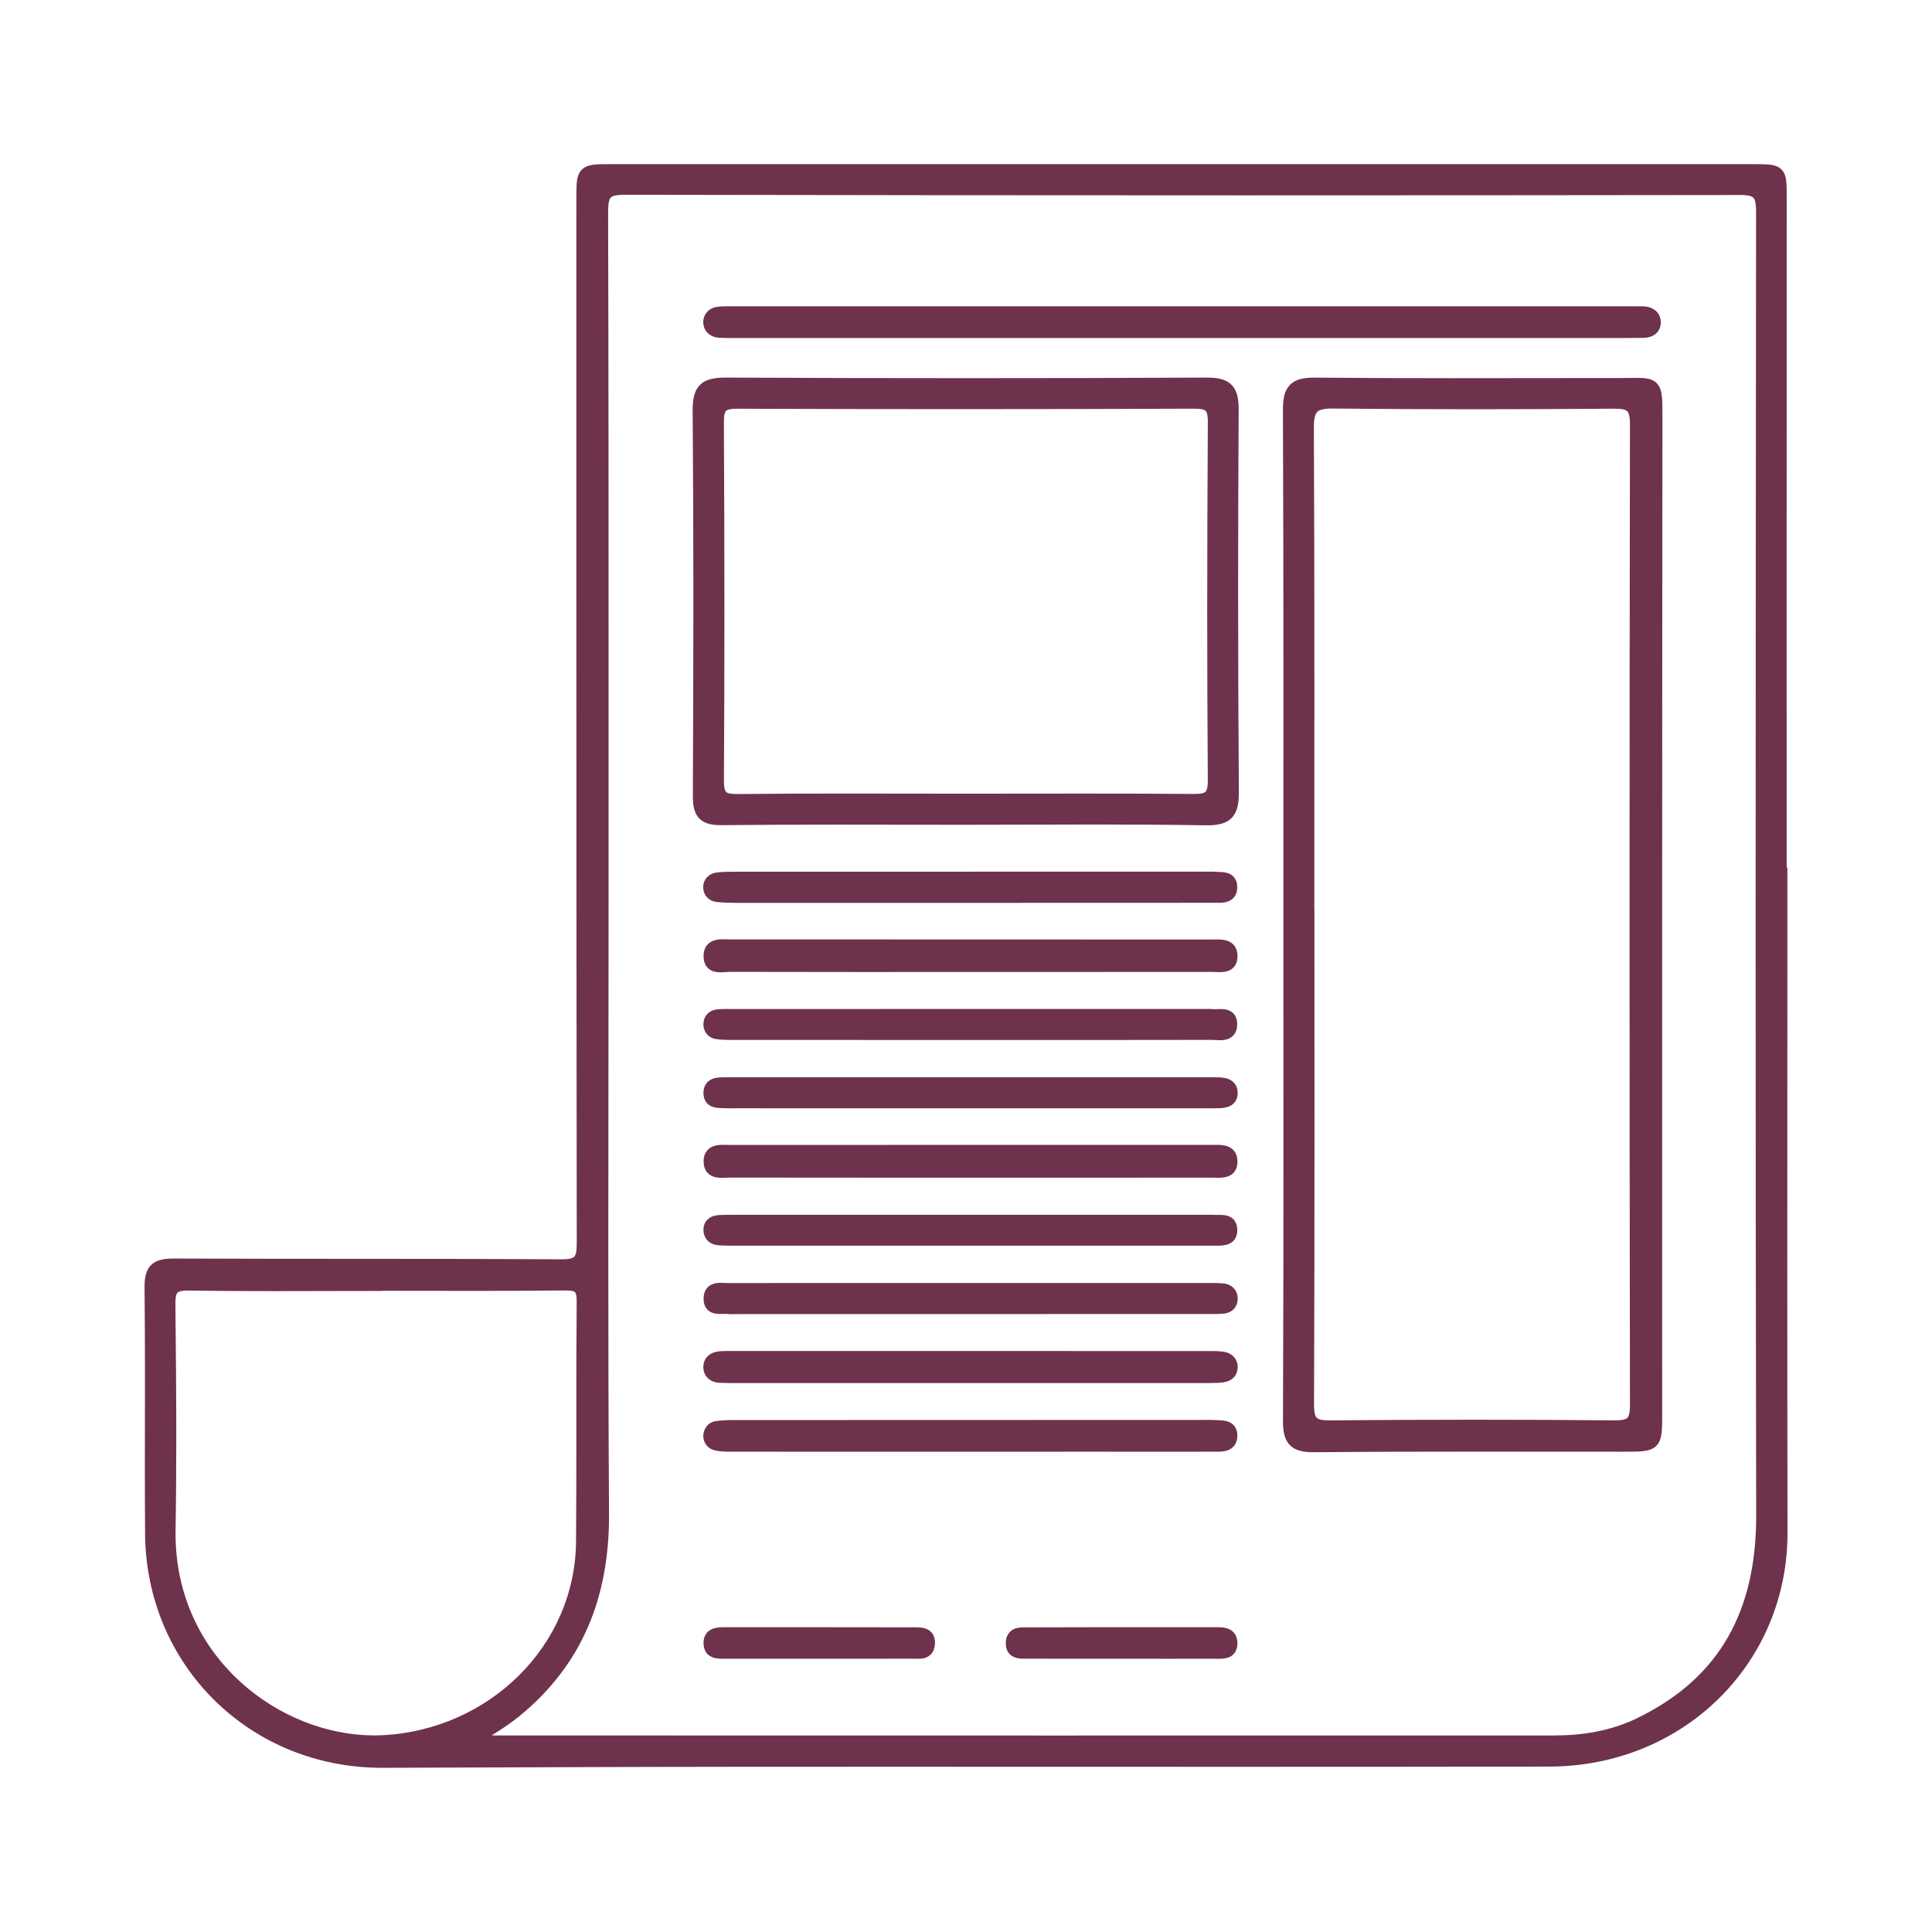 <?xml version="1.0" encoding="utf-8"?>
<!-- Generator: Adobe Illustrator 16.0.0, SVG Export Plug-In . SVG Version: 6.00 Build 0)  -->
<!DOCTYPE svg PUBLIC "-//W3C//DTD SVG 1.1//EN" "http://www.w3.org/Graphics/SVG/1.1/DTD/svg11.dtd">
<svg version="1.1" id="Vrstva_1" xmlns="http://www.w3.org/2000/svg" xmlns:xlink="http://www.w3.org/1999/xlink" x="0px" y="0px"
	 width="147px" height="147px" viewBox="0 0 147 147" enable-background="new 0 0 147 147" xml:space="preserve">
<g>
	<path fill="#6E324D" d="M135.99,96.09c0-9.867,0.007-19.736,0.007-29.604v-0.481h-0.055c0-7.905-0.001-15.812-0.001-23.718
		c0-9.073,0.001-18.148,0.004-27.222c0-0.063,0-0.124,0-0.184c-0.001-0.479-0.002-0.847-0.044-1.167
		c-0.031-0.238-0.089-0.465-0.229-0.673c-0.104-0.154-0.257-0.282-0.42-0.358c-0.248-0.118-0.502-0.152-0.8-0.173
		c-0.297-0.02-0.646-0.02-1.077-0.02c-13.453,0-26.904-0.001-40.357-0.001c-15.49,0-30.979,0.001-46.467,0.001
		c-0.555,0.001-0.977-0.001-1.334,0.037c-0.266,0.03-0.506,0.079-0.733,0.213c-0.168,0.098-0.314,0.251-0.405,0.422
		c-0.137,0.259-0.178,0.528-0.203,0.842c-0.022,0.314-0.022,0.683-0.022,1.14c0,8.71-0.001,17.419-0.001,26.128
		c0,17.775,0.005,35.552,0.03,53.328v0.012c0.001,0.301-0.018,0.537-0.053,0.701c-0.027,0.121-0.062,0.203-0.095,0.254
		c-0.053,0.072-0.096,0.113-0.243,0.168c-0.144,0.049-0.39,0.084-0.735,0.082h-0.039c-9.828-0.061-19.652-0.014-29.475-0.059h0.001
		h-0.038c-0.331,0.002-0.625,0.02-0.899,0.082c-0.204,0.045-0.4,0.117-0.578,0.23c-0.268,0.168-0.472,0.438-0.58,0.742
		c-0.111,0.307-0.15,0.65-0.151,1.055v0.064c0.024,2.279,0.031,4.557,0.031,6.838c0,2.299-0.007,4.6-0.007,6.898
		c0,1.668,0.004,3.336,0.016,5.004c0.033,5.02,2.026,9.486,5.27,12.689c3.243,3.205,7.739,5.15,12.759,5.148h0.066h0.001
		c9.023-0.031,18.046-0.072,27.068-0.078c3.801-0.002,7.602-0.004,11.401-0.004c8.917,0,17.835,0.006,26.753,0.006
		c7.84,0,15.68-0.004,23.519-0.018c5.104-0.008,9.641-1.969,12.896-5.17c3.258-3.199,5.236-7.643,5.235-12.594v-0.027v-0.002
		C135.993,109.779,135.99,102.934,135.99,96.09z M13.358,116.385c0.04-2.346,0.055-4.693,0.055-7.037
		c0-3.369-0.031-6.738-0.067-10.105l-0.001-0.064c0-0.254,0.019-0.451,0.052-0.582c0.022-0.1,0.052-0.16,0.079-0.199
		c0.042-0.057,0.076-0.088,0.199-0.133c0.119-0.041,0.324-0.07,0.612-0.07l0.073,0.002h0.001c2.179,0.031,4.356,0.039,6.533,0.041
		c2.575-0.002,5.147-0.014,7.721-0.014h0.48v-0.012c2.376,0,4.752,0.008,7.13,0.008c2.267,0,4.532-0.008,6.801-0.033h0.001h0.056
		c0.222,0,0.388,0.018,0.494,0.045c0.081,0.021,0.123,0.045,0.149,0.063c0.036,0.029,0.06,0.053,0.095,0.158
		c0.033,0.104,0.058,0.283,0.057,0.539v0.043v-0.002c-0.023,2.588-0.027,5.174-0.027,7.758c0,1.021,0.001,2.041,0.001,3.061
		c0,2.477-0.002,4.953-0.022,7.43c-0.034,3.996-1.691,7.566-4.346,10.199c-2.654,2.635-6.302,4.324-10.3,4.543
		c-0.234,0.012-0.468,0.018-0.703,0.018c-3.603,0.002-7.398-1.484-10.276-4.15c-2.879-2.666-4.847-6.49-4.849-11.213
		C13.355,116.578,13.355,116.48,13.358,116.385l-0.481-0.01L13.358,116.385z M39.522,130.576c2.41-1.969,4.122-4.252,5.224-6.811
		c1.103-2.559,1.594-5.383,1.594-8.441c0-0.063,0-0.123-0.001-0.186c-0.042-6.67-0.055-13.344-0.055-20.016
		c0-8.918,0.021-17.836,0.021-26.754c0-0.108,0-0.216,0-0.324c0-0.657,0-1.314,0-1.971c0-5.111,0.001-10.222,0.001-15.332
		c0-11.536-0.004-23.072-0.037-34.609v-0.028c0-0.316,0.019-0.566,0.056-0.74c0.027-0.13,0.063-0.216,0.099-0.272
		c0.027-0.042,0.054-0.07,0.094-0.099c0.058-0.043,0.154-0.088,0.318-0.122c0.161-0.033,0.386-0.053,0.673-0.052h0.006h0.002h0.005
		c15.7,0.029,31.4,0.044,47.102,0.044c12.605,0,25.211-0.009,37.816-0.025h0.004h0.004l0,0c0.318,0,0.553,0.029,0.706,0.074
		c0.116,0.035,0.185,0.073,0.23,0.112c0.035,0.03,0.063,0.062,0.089,0.109c0.041,0.069,0.08,0.179,0.104,0.34
		c0.026,0.16,0.038,0.369,0.038,0.622v0.004v0.004l0,0c-0.018,18.285-0.034,36.57-0.034,54.856c0,14.773,0.011,29.548,0.042,44.322
		v0.061c0,3.559-0.672,6.633-2.135,9.199c-1.466,2.568-3.724,4.646-6.977,6.215c-1.973,0.949-4.105,1.291-6.322,1.291
		c-12.663,0.002-25.328,0.004-37.991,0.004c-14.255,0-28.507-0.002-42.76-0.006c-0.011,0-0.021,0.002-0.03,0.002
		C38.139,131.578,38.854,131.125,39.522,130.576z"/>
	<path fill="#6E324D" d="M126.006,29.108c-0.099-0.09-0.212-0.158-0.329-0.206c-0.175-0.072-0.356-0.105-0.548-0.127
		c-0.192-0.019-0.4-0.022-0.637-0.022c-0.366,0-0.802,0.012-1.335,0.012h-0.032c-0.439,0-0.879-0.001-1.317-0.001
		c-3.75,0-7.5,0.011-11.248,0.011c-3.498,0-6.996-0.009-10.493-0.043h-0.077c-0.397,0-0.739,0.029-1.049,0.111
		c-0.231,0.063-0.446,0.158-0.631,0.3c-0.28,0.212-0.467,0.521-0.565,0.857c-0.1,0.34-0.131,0.717-0.131,1.158V31.2v-0.002
		c0.03,6.92,0.037,13.84,0.037,20.761c0,5.599-0.004,11.196-0.004,16.797c0,0.242,0,0.485,0,0.729
		c0.001,5.961,0.006,11.924,0.006,17.887c0,6.906-0.007,13.813-0.035,20.719v0.035c0,0.379,0.024,0.709,0.097,1.012
		c0.055,0.223,0.139,0.434,0.267,0.621c0.192,0.283,0.486,0.484,0.814,0.59c0.33,0.109,0.697,0.146,1.13,0.146h0.063h0.001
		c4.081-0.037,8.163-0.045,12.247-0.045c3.689,0,7.38,0.006,11.07,0.006c0.076,0,0.152,0,0.229,0c0.613,0,1.08,0.002,1.47-0.041
		c0.292-0.033,0.552-0.088,0.793-0.23c0.181-0.105,0.332-0.268,0.43-0.451c0.145-0.277,0.189-0.574,0.217-0.922
		c0.026-0.35,0.025-0.762,0.025-1.277v-0.031c0-10.689-0.002-21.379-0.002-32.068c0-14.462,0.004-28.925,0.021-43.387
		c0-0.196,0-0.38,0-0.552c0-0.518-0.004-0.925-0.036-1.268c-0.023-0.257-0.063-0.479-0.149-0.69
		C126.237,29.377,126.139,29.227,126.006,29.108z M122.819,108.07L122.819,108.07c-3.537-0.031-7.075-0.047-10.613-0.047
		c-3.672,0-7.342,0.016-11.013,0.049h-0.056c-0.294,0-0.519-0.021-0.672-0.063c-0.115-0.029-0.188-0.064-0.236-0.102
		c-0.07-0.055-0.118-0.113-0.17-0.271c-0.048-0.158-0.079-0.408-0.078-0.746v-0.025v-0.002c0.028-6.803,0.034-13.605,0.034-20.404
		c0-5.586-0.004-11.168-0.004-16.751v-0.48h-0.008c0-5.656,0.005-11.313,0.005-16.97c0-6.568-0.007-13.138-0.04-19.707v-0.035
		c-0.002-0.352,0.027-0.623,0.077-0.813c0.037-0.143,0.084-0.237,0.134-0.305c0.076-0.097,0.16-0.161,0.351-0.223
		c0.188-0.059,0.473-0.092,0.853-0.091l0.08,0.001h0.002c3.543,0.037,7.086,0.054,10.629,0.054c3.56,0,7.119-0.017,10.678-0.043
		h0.062c0.286-0.002,0.512,0.017,0.671,0.052c0.118,0.026,0.197,0.061,0.248,0.095c0.076,0.052,0.123,0.102,0.177,0.253
		c0.054,0.15,0.089,0.399,0.089,0.753v0.011c-0.021,12.29-0.032,24.58-0.032,36.869c0,12.586,0.011,25.174,0.032,37.76v0.012
		c0,0.305-0.022,0.539-0.062,0.695c-0.029,0.119-0.065,0.191-0.1,0.24c-0.052,0.068-0.103,0.111-0.254,0.16
		c-0.149,0.047-0.392,0.074-0.722,0.074H122.819z"/>
	<path fill="#6E324D" d="M52.757,45.591c0,4.986-0.018,9.972-0.04,14.958v0.036c0,0.335,0.021,0.631,0.086,0.907
		c0.049,0.206,0.123,0.402,0.239,0.578c0.173,0.266,0.444,0.465,0.75,0.569c0.306,0.107,0.647,0.145,1.046,0.146h0.064h0.003
		c2.9-0.032,5.802-0.04,8.705-0.04c3.135,0,6.271,0.009,9.407,0.01c0.103-0.001,0.204-0.001,0.306,0
		c3.372-0.001,6.742-0.02,10.111-0.02c2.77,0,5.538,0.013,8.306,0.061c0.043,0,0.086,0,0.128,0c0.418,0,0.773-0.035,1.093-0.129
		c0.238-0.07,0.456-0.177,0.639-0.33c0.278-0.229,0.452-0.548,0.541-0.891c0.093-0.345,0.12-0.724,0.12-1.161v-0.069v-0.001
		c-0.036-5.146-0.055-10.293-0.055-15.439c0-4.517,0.014-9.035,0.04-13.553l0.002-0.053c-0.002-0.386-0.024-0.724-0.097-1.032
		c-0.055-0.229-0.139-0.446-0.27-0.639c-0.194-0.293-0.496-0.503-0.837-0.615c-0.344-0.116-0.73-0.154-1.193-0.155h-0.044l0,0
		c-6.054,0.031-12.109,0.045-18.164,0.045c-6.117,0-12.236-0.014-18.354-0.045h0.001h-0.053c-0.397,0-0.746,0.022-1.064,0.092
		c-0.238,0.053-0.461,0.135-0.661,0.264c-0.304,0.193-0.527,0.5-0.646,0.852c-0.122,0.354-0.164,0.756-0.164,1.237v0.066
		C52.74,36.022,52.757,40.807,52.757,45.591z M91.9,32.121c-0.029,4.81-0.046,9.62-0.046,14.431c0,4.27,0.014,8.538,0.044,12.808
		l0,0v0.036c0.002,0.297-0.027,0.51-0.068,0.644c-0.031,0.101-0.066,0.152-0.096,0.188c-0.024,0.027-0.05,0.049-0.088,0.069
		c-0.059,0.031-0.152,0.063-0.293,0.084c-0.141,0.02-0.323,0.028-0.54,0.028c-0.028,0-0.058,0-0.087,0h0.001
		c-2.762-0.023-5.522-0.029-8.282-0.029c-3.008,0-6.016,0.008-9.021,0.008h-0.08c-2.989,0-5.98-0.01-8.973-0.01
		c-2.751,0-5.502,0.008-8.252,0.037h-0.065c-0.259,0.001-0.456-0.019-0.585-0.052c-0.096-0.024-0.153-0.053-0.189-0.079
		c-0.053-0.04-0.086-0.076-0.13-0.208c-0.041-0.13-0.068-0.349-0.068-0.649v-0.032c0.025-4.321,0.036-8.642,0.036-12.962
		c0-4.759-0.014-9.518-0.04-14.275v-0.039c-0.001-0.264,0.017-0.469,0.049-0.606c0.023-0.104,0.053-0.167,0.08-0.207
		c0.041-0.058,0.074-0.09,0.203-0.136c0.126-0.043,0.345-0.074,0.654-0.072h0.013h0.004h0.005
		c5.598,0.021,11.196,0.032,16.794,0.032c5.99,0,11.98-0.013,17.972-0.035h0.023c0.268,0,0.473,0.02,0.61,0.052
		c0.105,0.025,0.169,0.056,0.209,0.083c0.057,0.043,0.091,0.078,0.137,0.209c0.042,0.127,0.071,0.346,0.07,0.65V32.121z"/>
	<path fill="#6E324D" d="M53.625,25.032c0.104,0.218,0.279,0.389,0.473,0.494c0.195,0.106,0.406,0.158,0.621,0.172l0,0
		c0.273,0.018,0.54,0.02,0.799,0.02c0.064,0,0.129,0,0.193,0c5.684,0,11.367,0.001,17.05,0.001c5.685,0,11.368-0.001,17.051-0.001
		c11.261,0,22.521,0,33.782,0c0.481,0,0.963-0.003,1.447-0.01c0.305-0.006,0.613-0.07,0.881-0.264
		c0.134-0.098,0.249-0.23,0.328-0.39c0.078-0.159,0.115-0.339,0.115-0.521l-0.002-0.066c-0.008-0.188-0.056-0.369-0.142-0.527
		c-0.13-0.24-0.343-0.407-0.563-0.5c-0.22-0.096-0.452-0.13-0.683-0.132c-0.319-0.001-0.641-0.003-0.963-0.003
		c-22.733,0-45.468,0-68.203,0c-0.146,0-0.296-0.002-0.452-0.002c-0.229,0.001-0.471,0.005-0.719,0.031
		c-0.286,0.031-0.565,0.139-0.781,0.345c-0.219,0.203-0.351,0.513-0.347,0.831l0.001,0.053
		C53.519,24.726,53.557,24.888,53.625,25.032z"/>
	<path fill="#6E324D" d="M93.998,72.078c-0.079-0.142-0.189-0.258-0.312-0.344c-0.183-0.128-0.378-0.185-0.559-0.217
		c-0.181-0.031-0.354-0.036-0.517-0.036c-0.154,0-0.3,0.005-0.422,0.005l0,0h-0.008c-9.79-0.004-19.579-0.008-29.37-0.008
		c-2.421,0-4.843,0-7.265,0.001l0,0h-0.001c-0.14,0-0.32-0.012-0.514-0.012c-0.14,0-0.286,0.006-0.439,0.029
		c-0.227,0.035-0.485,0.113-0.704,0.316c-0.107,0.101-0.196,0.231-0.255,0.377c-0.06,0.145-0.09,0.301-0.097,0.466
		c-0.002,0.032-0.002,0.065-0.002,0.097c0,0.208,0.029,0.399,0.105,0.575c0.056,0.131,0.14,0.25,0.239,0.344
		c0.15,0.142,0.329,0.22,0.491,0.26c0.165,0.042,0.32,0.051,0.467,0.051c0.288-0.001,0.554-0.037,0.725-0.036l0,0h0.01
		c3.272,0.009,6.544,0.012,9.816,0.012c2.808,0,5.617-0.002,8.425-0.003c0.916,0,1.833,0,2.749,0c1.407,0,2.816,0,4.225,0
		c3.809,0,7.618-0.001,11.428-0.006h0.01c0.148,0,0.354,0.019,0.574,0.019c0.132,0,0.271-0.008,0.417-0.033
		c0.109-0.02,0.224-0.052,0.339-0.105c0.171-0.081,0.344-0.226,0.451-0.42c0.109-0.192,0.154-0.416,0.154-0.653l-0.001-0.036v-0.002
		l0,0C94.154,72.485,94.104,72.266,93.998,72.078z"/>
	<path fill="#6E324D" d="M53.505,67.526c0.002,0.285,0.111,0.564,0.305,0.762c0.193,0.2,0.457,0.314,0.73,0.342
		c0.5,0.053,0.997,0.065,1.485,0.066c2.918,0.001,5.838,0.001,8.756,0.001c3.008,0,6.016,0,9.023,0
		c2.723-0.002,5.446-0.001,8.168-0.002c0.062,0,0.121,0,0.181,0c1.494,0,2.988,0.001,4.482,0.001c1.916,0,3.833-0.001,5.751-0.007
		h0.002h0.009c0.091,0,0.199,0.003,0.319,0.003c0.121,0,0.253-0.003,0.394-0.022c0.206-0.029,0.447-0.092,0.663-0.274
		c0.106-0.092,0.196-0.212,0.257-0.348c0.062-0.137,0.094-0.285,0.103-0.439c0.003-0.039,0.005-0.078,0.005-0.117
		c0-0.137-0.017-0.266-0.054-0.392c-0.063-0.218-0.211-0.413-0.381-0.528c-0.127-0.087-0.26-0.135-0.383-0.166
		c-0.186-0.047-0.356-0.055-0.512-0.062c-0.154-0.005-0.292-0.005-0.394-0.016l0,0c-0.079-0.007-0.154-0.009-0.223-0.009
		c-0.115,0.001-0.216,0.005-0.302,0.005c-3.759,0-7.516,0-11.275,0c-8.254,0-16.509,0-24.763,0.002
		c-0.429,0.001-0.879,0.002-1.341,0.064c-0.268,0.035-0.522,0.154-0.711,0.354c-0.188,0.198-0.299,0.478-0.297,0.766v0.01l0,0v0.001
		L53.505,67.526L53.505,67.526z"/>
	<path fill="#6E324D" d="M93.811,103.17c-0.199-0.18-0.438-0.275-0.677-0.314l-0.077,0.475l0.077-0.475
		c-0.357-0.057-0.7-0.059-1.02-0.059c-0.059,0-0.114,0-0.171,0c-7.351-0.002-14.7-0.002-22.05-0.002c-4.707,0-9.414,0-14.121,0
		c-0.13,0-0.266-0.002-0.405-0.002c-0.19,0-0.389,0.004-0.593,0.02c-0.287,0.025-0.582,0.098-0.837,0.297
		c-0.128,0.1-0.24,0.232-0.314,0.391s-0.109,0.334-0.109,0.514c0,0.029,0.001,0.059,0.004,0.09c0.01,0.164,0.052,0.326,0.126,0.471
		c0.109,0.217,0.29,0.379,0.486,0.479c0.196,0.102,0.407,0.148,0.619,0.158c0.375,0.018,0.744,0.02,1.106,0.02
		c0.065,0,0.132,0,0.198,0c2.681,0,5.364,0,8.048,0c3.238,0,6.477,0,9.715,0c1.195,0,2.392,0,3.587,0c0.796,0,1.593,0,2.389,0
		c3.984,0,7.967,0,11.95-0.002h0.003h0.021c0.091,0,0.183,0,0.275,0c0.332,0,0.682-0.004,1.041-0.053
		c0.263-0.035,0.529-0.129,0.744-0.33c0.106-0.1,0.197-0.227,0.257-0.369c0.059-0.143,0.087-0.299,0.087-0.457
		c0-0.033-0.001-0.066-0.003-0.098C94.149,103.623,94.01,103.348,93.811,103.17z"/>
	<path fill="#6E324D" d="M82.165,110.455c2.239,0,4.48,0.002,6.723,0.002c1.171,0,2.343,0,3.514-0.002h0.003h0.001h0.003
		c0.05,0,0.102,0.002,0.158,0.002c0.26-0.004,0.57,0.002,0.902-0.131c0.163-0.068,0.336-0.186,0.462-0.359s0.194-0.389,0.209-0.613
		c0.005-0.045,0.005-0.09,0.005-0.131c0-0.135-0.015-0.262-0.052-0.387c-0.062-0.215-0.202-0.406-0.368-0.523
		c-0.123-0.088-0.253-0.143-0.375-0.176c-0.184-0.051-0.355-0.064-0.512-0.072s-0.299-0.01-0.408-0.02
		c-0.11-0.008-0.215-0.01-0.315-0.01c-0.13,0-0.251,0.002-0.362,0.002c-11.997,0.002-23.995,0.002-35.991,0.01
		c-0.438,0-0.891,0.016-1.349,0.09h-0.001c-0.253,0.041-0.478,0.178-0.627,0.359c-0.15,0.18-0.236,0.398-0.264,0.625
		c-0.006,0.049-0.008,0.096-0.008,0.145c-0.002,0.27,0.095,0.529,0.26,0.721c0.163,0.191,0.387,0.318,0.625,0.371
		c0.483,0.107,0.952,0.096,1.371,0.096c3.265,0.004,6.528,0.004,9.793,0.004c2.708,0,5.416,0,8.124,0
		c2.12-0.002,4.239-0.002,6.358-0.002C80.751,110.455,81.457,110.455,82.165,110.455z"/>
	<path fill="#6E324D" d="M55.045,87.105c-0.14,0-0.289,0.006-0.442,0.027c-0.229,0.035-0.487,0.111-0.71,0.314
		c-0.109,0.102-0.201,0.23-0.26,0.377c-0.06,0.146-0.09,0.305-0.095,0.473l-0.001,0.07c0,0.219,0.035,0.424,0.121,0.609
		c0.064,0.137,0.159,0.258,0.268,0.35c0.165,0.139,0.352,0.211,0.521,0.248c0.174,0.037,0.337,0.045,0.493,0.045
		c0.246,0,0.476-0.021,0.641-0.02h0.007c3.592,0.006,7.183,0.008,10.773,0.008c1.872,0,3.745,0,5.619,0c0.613,0,1.229,0,1.844,0
		c3.064,0,6.131,0,9.196,0s6.132,0,9.197-0.002h0.011l0,0c0.131,0,0.293,0.008,0.469,0.008c0.137,0,0.283-0.004,0.437-0.029
		c0.114-0.018,0.234-0.047,0.354-0.096c0.181-0.074,0.368-0.213,0.491-0.41c0.124-0.201,0.176-0.438,0.176-0.688l-0.001-0.047
		v-0.002c-0.007-0.234-0.059-0.459-0.171-0.648c-0.085-0.141-0.2-0.258-0.324-0.34c-0.187-0.125-0.385-0.18-0.568-0.211
		c-0.185-0.031-0.36-0.035-0.524-0.035c-0.142,0-0.275,0.004-0.388,0.004h-0.002c-0.001,0-0.002,0-0.004,0
		c-3.821,0-7.644,0-11.465,0c-8.388,0-16.774,0-25.161,0.004l0,0h-0.001C55.406,87.115,55.232,87.105,55.045,87.105z"/>
	<path fill="#6E324D" d="M93.712,82.229c-0.175-0.121-0.357-0.178-0.529-0.211c-0.173-0.033-0.339-0.043-0.493-0.047
		c-0.155-0.004-0.308-0.004-0.46-0.004c-0.228,0-0.451,0.002-0.673,0.002c-5.917,0-11.836,0-17.755,0c-2.959,0-5.919,0-8.878,0
		c-2.96,0-5.919,0-8.877,0c-0.215,0-0.428,0-0.641,0c-0.105,0-0.213,0-0.319,0h-0.026c-0.26,0.004-0.568,0-0.896,0.139
		c-0.163,0.07-0.332,0.189-0.45,0.367c-0.121,0.178-0.181,0.393-0.189,0.615l-0.002,0.07c-0.001,0.25,0.059,0.492,0.197,0.688
		c0.103,0.146,0.242,0.25,0.378,0.316c0.205,0.098,0.4,0.123,0.576,0.139c0.175,0.014,0.335,0.014,0.462,0.018
		c0.097,0.006,0.189,0.006,0.279,0.006c0.134,0,0.263-0.002,0.383-0.002c12.052,0.002,24.102,0.002,36.151,0.002h0.053
		c0.25,0,0.504,0,0.763-0.008c0.248-0.012,0.538-0.027,0.837-0.176c0.147-0.076,0.298-0.195,0.402-0.363
		c0.107-0.166,0.159-0.367,0.165-0.572v-0.043c0-0.219-0.048-0.432-0.153-0.611C93.936,82.418,93.827,82.309,93.712,82.229z"/>
	<path fill="#6E324D" d="M53.525,93.619c0.006,0.164,0.039,0.326,0.108,0.473c0.101,0.221,0.276,0.395,0.471,0.5
		c0.196,0.105,0.407,0.152,0.619,0.164c0.442,0.025,0.878,0.027,1.308,0.027c2.665,0,5.331,0,7.997,0c3.313,0,6.629,0,9.943,0
		c2.456-0.002,4.912-0.002,7.368-0.002c1.816,0,3.633,0,5.449,0c1.867,0,3.735,0,5.604-0.002h0.003l0,0h0.009
		c0.067,0,0.143,0,0.221,0c0.133,0,0.277-0.002,0.43-0.021c0.225-0.025,0.486-0.084,0.723-0.281
		c0.115-0.098,0.214-0.232,0.275-0.383s0.087-0.314,0.087-0.484c0-0.049-0.001-0.096-0.005-0.143
		c-0.016-0.193-0.066-0.379-0.166-0.537c-0.073-0.121-0.174-0.221-0.281-0.291c-0.161-0.107-0.328-0.15-0.477-0.176
		c-0.148-0.023-0.286-0.025-0.412-0.025c-0.078,0-0.152,0-0.217,0c-0.067,0-0.127,0-0.174-0.004
		c-0.077-0.006-0.151-0.008-0.222-0.008c-0.111,0-0.21,0.004-0.296,0.004c-5.373,0-10.745,0-16.118,0c-6.641,0-13.281,0-19.922,0
		h-0.037c-0.053,0-0.106,0-0.16,0c-0.309,0-0.628,0.002-0.952,0.021c-0.265,0.016-0.542,0.078-0.785,0.268
		c-0.12,0.094-0.225,0.223-0.293,0.371c-0.067,0.15-0.1,0.314-0.1,0.482L53.525,93.619z"/>
	<path fill="#6E324D" d="M91.847,76.77c-3.442,0-6.886,0-10.328,0c-8.607,0-17.214,0-25.82,0.002c-0.126,0-0.258-0.002-0.392-0.002
		c-0.25,0-0.511,0.004-0.782,0.037c-0.27,0.031-0.532,0.148-0.718,0.355c-0.188,0.205-0.283,0.48-0.286,0.754v0.029
		c-0.003,0.283,0.099,0.561,0.282,0.762s0.436,0.322,0.698,0.357c0.431,0.059,0.849,0.061,1.248,0.063
		c0.074-0.002,0.146-0.002,0.219-0.002h0.027H56c5.918,0.004,11.836,0.004,17.752,0.004c2.785,0,5.57,0.002,8.355,0.002
		c3.346,0,6.693-0.002,10.04-0.01h0.006h0.001c0.158-0.002,0.395,0.025,0.652,0.025c0.129,0,0.265-0.006,0.408-0.033
		c0.106-0.021,0.221-0.055,0.332-0.109c0.167-0.084,0.332-0.227,0.436-0.416s0.147-0.404,0.15-0.635l0,0v-0.02
		c0-0.199-0.03-0.385-0.107-0.555c-0.058-0.129-0.143-0.242-0.243-0.332c-0.153-0.131-0.327-0.197-0.481-0.23
		c-0.157-0.035-0.302-0.039-0.436-0.041c-0.175,0.002-0.333,0.014-0.461,0.012c-0.07,0-0.131-0.004-0.173-0.01l-0.021-0.002
		l0.021,0.002c-0.071-0.01-0.135-0.012-0.188-0.012C91.956,76.766,91.89,76.771,91.847,76.77z"/>
	<path fill="#6E324D" d="M53.889,99.707c0.154,0.133,0.329,0.197,0.483,0.23c0.156,0.033,0.301,0.039,0.434,0.039
		c0.158,0,0.301-0.01,0.416-0.008c0.068-0.002,0.127,0.002,0.168,0.008h0.002c0.11,0.014,0.21,0.016,0.305,0.016
		c0.151,0,0.282-0.008,0.396-0.008c11.951,0,23.901-0.002,35.852-0.004c0.12,0,0.246,0,0.372,0c0.255,0,0.521-0.004,0.795-0.031
		c0.246-0.025,0.5-0.109,0.707-0.295c0.208-0.184,0.336-0.469,0.35-0.76c0.002-0.029,0.002-0.061,0.002-0.088
		c0-0.154-0.024-0.309-0.08-0.451c-0.082-0.213-0.237-0.396-0.421-0.51c-0.185-0.115-0.389-0.174-0.595-0.195
		c-0.257-0.027-0.507-0.031-0.744-0.031c-0.143,0-0.282,0.002-0.418,0.002h-0.007l0,0c-3.127-0.002-6.253-0.002-9.379-0.002
		c-2.85,0-5.698,0-8.548,0c-1.614,0.002-3.23,0.002-4.845,0.002c-0.625,0-1.252,0-1.878,0c-2.13,0-4.261-0.002-6.392-0.002
		c-1.818,0-3.636,0-5.453,0.006h-0.006c-0.139,0-0.337-0.02-0.557-0.02c-0.121,0-0.251,0.008-0.388,0.031
		c-0.104,0.02-0.211,0.049-0.319,0.1c-0.161,0.072-0.326,0.205-0.434,0.385c-0.109,0.178-0.16,0.385-0.17,0.605
		c-0.001,0.029-0.002,0.061-0.002,0.09c0,0.199,0.029,0.387,0.108,0.559C53.699,99.504,53.786,99.619,53.889,99.707z"/>
	<path fill="#6E324D" d="M70.592,123.986c-0.2-0.105-0.396-0.137-0.573-0.154c-0.176-0.016-0.339-0.014-0.476-0.014l-0.002,0.48
		l0.002-0.48c-3.02-0.008-6.037-0.01-9.055-0.01c-1.776,0-3.553,0.002-5.33,0.002c-0.133,0-0.284,0-0.445,0.014
		c-0.119,0.012-0.245,0.031-0.376,0.068c-0.194,0.057-0.409,0.164-0.571,0.367c-0.163,0.201-0.24,0.469-0.236,0.742v0.066
		c0.008,0.215,0.056,0.42,0.159,0.598c0.077,0.133,0.185,0.242,0.299,0.32c0.175,0.117,0.358,0.168,0.521,0.193
		c0.165,0.027,0.319,0.029,0.46,0.031c0.087,0,0.168-0.002,0.24-0.002h0.001l0,0h0.006c0.998,0,1.997,0,2.995,0
		c1.347,0,2.691,0,4.038,0c1.235,0,2.473,0.002,3.712,0.002c1.159,0,2.319-0.002,3.48-0.006h0.001h0.008
		c0.106,0,0.242,0.008,0.394,0.008c0.114,0,0.238-0.006,0.373-0.027c0.1-0.018,0.206-0.047,0.313-0.096
		c0.162-0.076,0.323-0.207,0.431-0.385c0.107-0.176,0.159-0.381,0.175-0.602c0.002-0.041,0.004-0.082,0.004-0.123
		c0.001-0.244-0.056-0.48-0.187-0.674C70.857,124.162,70.725,124.055,70.592,123.986z"/>
	<path fill="#6E324D" d="M94.146,124.936c-0.012-0.225-0.072-0.438-0.191-0.615c-0.088-0.131-0.204-0.236-0.326-0.309
		c-0.184-0.109-0.369-0.152-0.539-0.178c-0.17-0.023-0.33-0.023-0.473-0.023c-0.065,0-0.128,0-0.186,0h-0.007
		c-1.487-0.002-2.976-0.002-4.464-0.002c-3.254,0-6.507,0.002-9.761,0.012h-0.015c-0.068,0-0.148-0.002-0.231-0.002
		c-0.123,0.002-0.258,0.004-0.402,0.023c-0.109,0.014-0.224,0.039-0.342,0.084c-0.177,0.066-0.365,0.195-0.492,0.391
		c-0.129,0.193-0.186,0.428-0.19,0.674v0.041c0,0.221,0.04,0.432,0.143,0.617c0.075,0.137,0.185,0.252,0.302,0.334
		c0.179,0.121,0.364,0.17,0.531,0.197c0.167,0.025,0.322,0.027,0.463,0.027c0.064,0,0.126-0.002,0.184-0.002h0.011h0.002h0.004
		c1.347,0.004,2.692,0.004,4.04,0.004c0.433,0,0.866,0,1.3,0c0.565,0,1.129,0,1.694,0c1.364,0,2.729,0.002,4.093,0.002
		c1.033,0,2.068,0,3.102-0.004h0.012c0.104,0,0.227,0.004,0.36,0.006c0.127-0.002,0.262-0.006,0.405-0.027
		c0.108-0.016,0.221-0.043,0.338-0.09c0.173-0.07,0.355-0.203,0.473-0.398c0.119-0.193,0.167-0.42,0.167-0.66
		c0-0.033-0.001-0.064-0.003-0.1V124.936z"/>
	<polygon fill="#6E324D" points="94.146,124.932 94.146,124.936 94.146,124.938 	"/>
</g>
</svg>
